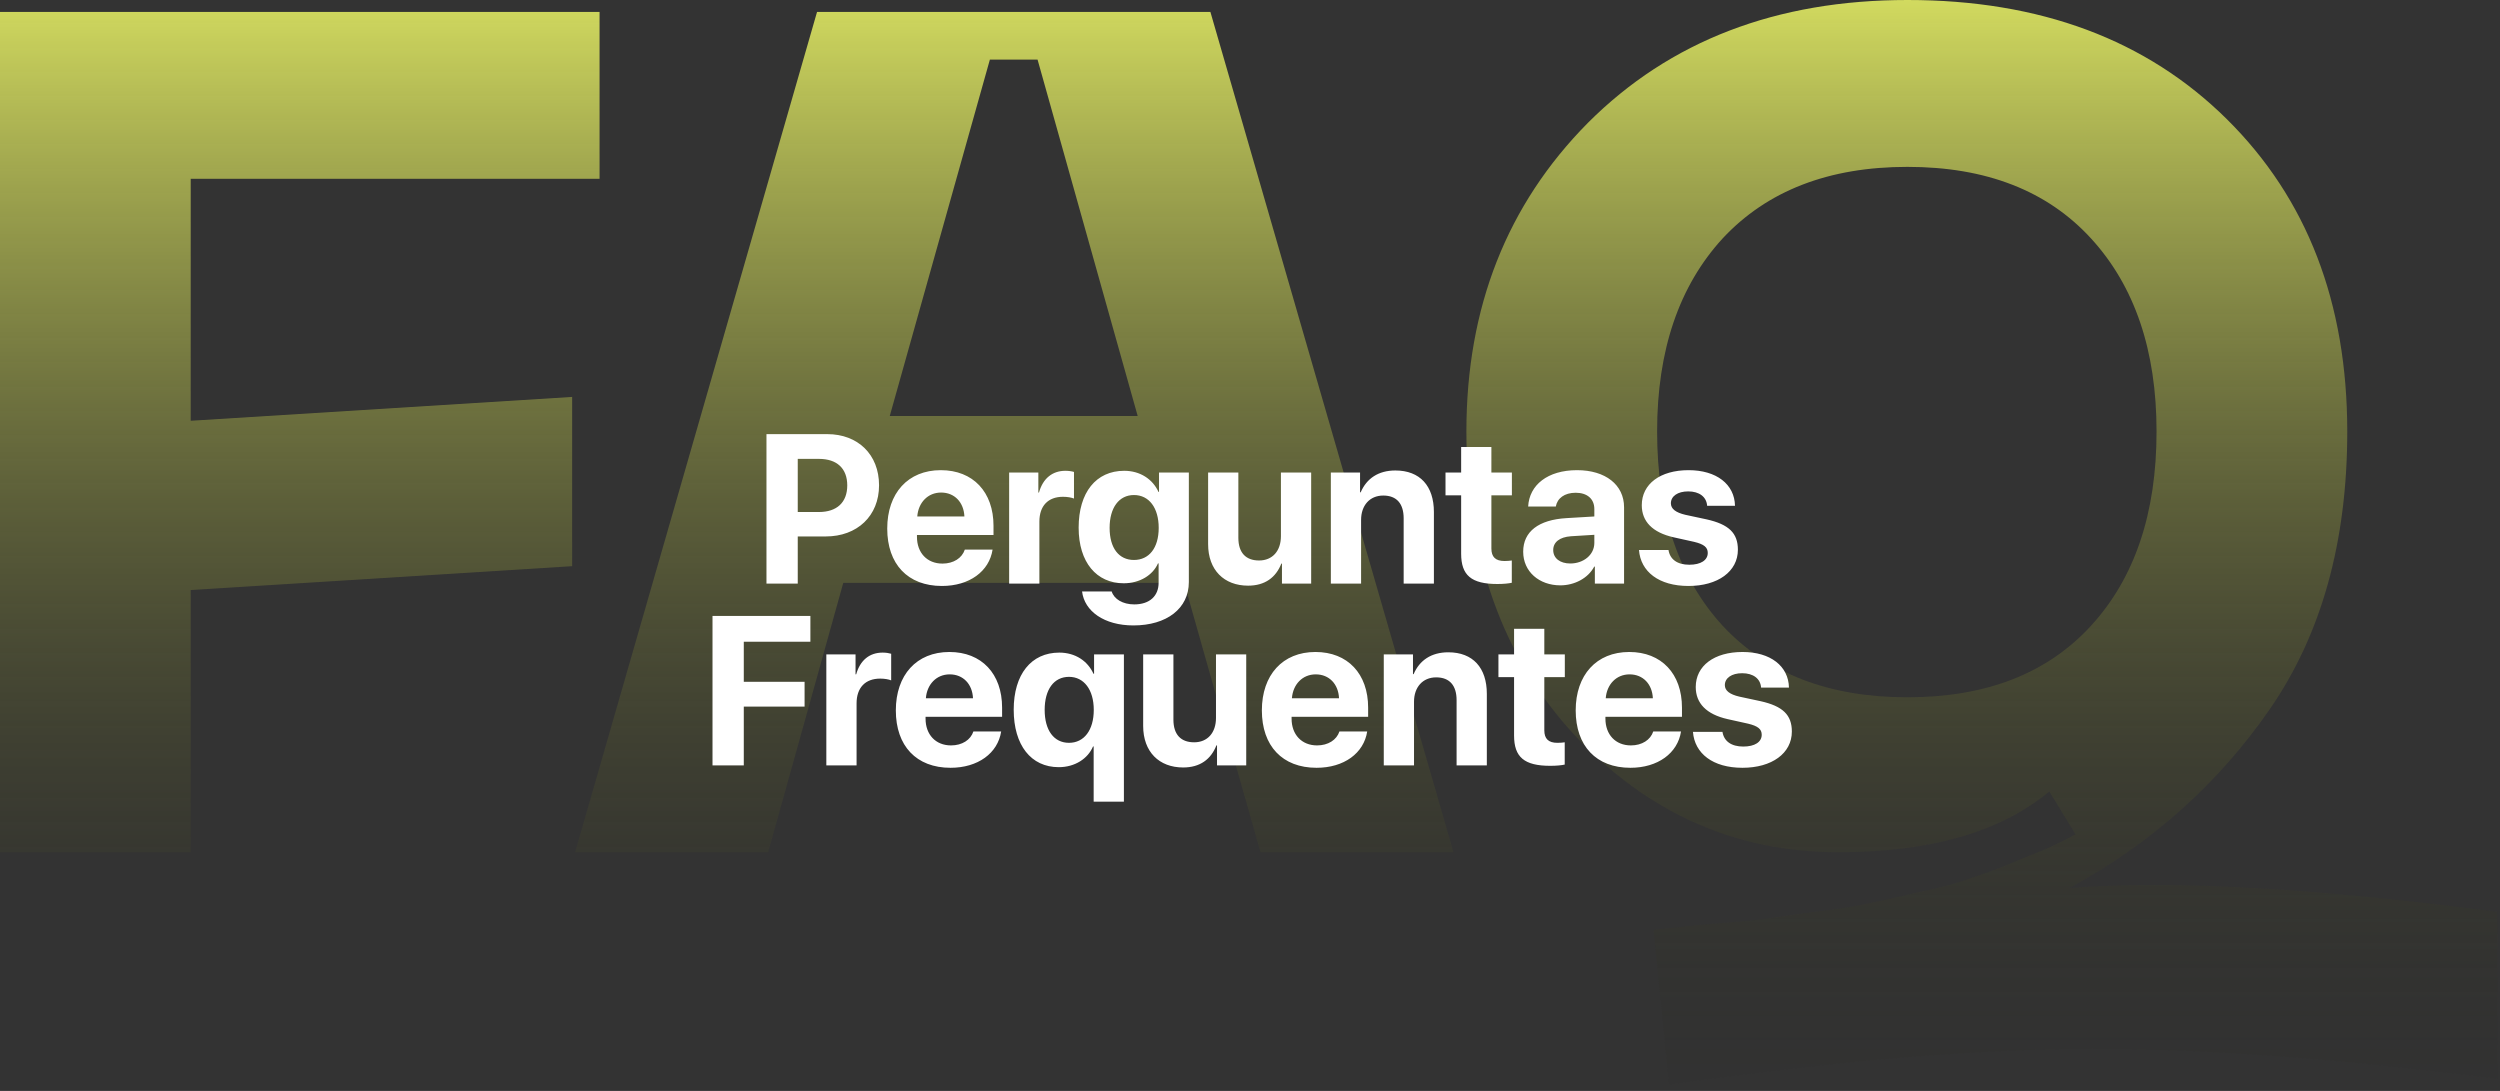 <svg xmlns="http://www.w3.org/2000/svg" width="330" height="144" viewBox="0 0 330 144" fill="none"><rect x="0" y="0" width="330" height="144" fill="#333333" stroke="none"/><path d="M0 112.498V1.573H79.142V23.601H25.174V55.541L75.523 52.394V74.736L25.174 77.883V112.498H0Z" fill="url(#paint0_linear_1896_482)"></path><path d="M166.38 112.498L156.311 76.939H111.312L101.399 112.498H75.91L107.85 1.573H159.772L191.869 112.498H166.38ZM117.448 54.911H150.174L136.958 7.867H130.664L117.448 54.911Z" fill="url(#paint1_linear_1896_482)"></path><path d="M273.178 117.218C286.814 116.169 305.643 117.218 329.663 120.365V142.392C307.006 139.56 288.23 138.249 273.336 138.459C258.546 138.669 240.871 140.242 220.312 143.179L218.267 122.725C218.477 122.725 220.47 122.515 224.246 122.095C228.127 121.781 230.539 121.571 231.483 121.466C232.427 121.361 234.683 121.047 238.249 120.522C241.815 120.103 244.333 119.735 245.801 119.421C247.375 119.106 249.735 118.582 252.881 117.847C256.028 117.218 258.546 116.536 260.434 115.802C262.427 115.173 264.629 114.333 267.042 113.284C269.559 112.34 271.867 111.291 273.965 110.138L270.504 104.473C264.105 109.823 254.822 112.498 242.654 112.498C229.123 112.498 217.533 107.358 207.882 97.079C198.337 86.799 193.564 73.425 193.564 56.957C193.564 40.594 198.914 27.01 209.613 16.206C220.417 5.402 234.473 0 251.78 0C269.297 0 283.353 5.245 293.947 15.734C304.541 26.223 309.838 39.964 309.838 56.957C309.838 71.537 306.429 83.757 299.611 93.617C292.793 103.477 283.982 111.344 273.178 117.218ZM227.392 82.603C233.266 88.897 241.396 92.044 251.78 92.044C262.165 92.044 270.241 88.897 276.01 82.603C281.779 76.31 284.664 67.761 284.664 56.957C284.664 46.258 281.779 37.761 276.01 31.468C270.241 25.174 262.165 22.027 251.78 22.027C241.396 22.027 233.266 25.174 227.392 31.468C221.623 37.761 218.739 46.258 218.739 56.957C218.739 67.761 221.623 76.31 227.392 82.603Z" fill="url(#paint2_linear_1896_482)"></path><path d="M101.174 57.305H109.199C113.246 57.305 116.035 59.998 116.035 64.059C116.035 68.106 113.15 70.812 108.994 70.812H105.303V77.033H101.174V57.305ZM105.303 60.572V67.586H108.092C110.457 67.586 111.838 66.328 111.838 64.072C111.838 61.83 110.471 60.572 108.105 60.572H105.303ZM124.225 65.016C122.475 65.016 121.217 66.342 121.08 68.174H127.301C127.219 66.301 126.002 65.016 124.225 65.016ZM127.355 72.549H131.02C130.582 75.42 127.957 77.348 124.334 77.348C119.822 77.348 117.115 74.463 117.115 69.773C117.115 65.098 119.85 62.062 124.184 62.062C128.449 62.062 131.143 64.947 131.143 69.404V70.621H121.039V70.867C121.039 72.959 122.365 74.394 124.402 74.394C125.865 74.394 126.986 73.67 127.355 72.549ZM133.207 77.033V62.377H137.062V65.016H137.145C137.664 63.156 138.908 62.145 140.631 62.145C141.096 62.145 141.492 62.213 141.766 62.295V65.809C141.438 65.672 140.891 65.576 140.316 65.576C138.348 65.576 137.199 66.779 137.199 68.844V77.033H133.207ZM149.682 73.916C151.678 73.916 152.949 72.33 152.949 69.678C152.949 67.039 151.678 65.344 149.682 65.344C147.713 65.344 146.469 67.012 146.469 69.678C146.469 72.357 147.699 73.916 149.682 73.916ZM149.613 82.557C145.758 82.557 143.146 80.684 142.832 78.072H146.742C147.057 79.084 148.205 79.781 149.723 79.781C151.787 79.781 152.936 78.633 152.936 76.938V74.367H152.854C152.17 75.926 150.447 76.992 148.328 76.992C144.746 76.992 142.381 74.231 142.381 69.65C142.381 65.002 144.678 62.145 148.396 62.145C150.502 62.145 152.156 63.252 152.922 64.934H152.99V62.377H156.928V76.828C156.928 80.328 154.002 82.557 149.613 82.557ZM173.074 62.377V77.033H169.219V74.394H169.137C168.412 76.24 166.963 77.307 164.748 77.307C161.576 77.307 159.471 75.242 159.471 71.824V62.377H163.463V70.99C163.463 72.945 164.434 73.984 166.197 73.984C167.975 73.984 169.082 72.713 169.082 70.772V62.377H173.074ZM175.672 77.033V62.377H179.527V64.988H179.609C180.389 63.17 181.934 62.103 184.189 62.103C187.443 62.103 189.275 64.154 189.275 67.586V77.033H185.283V68.42C185.283 66.506 184.381 65.412 182.59 65.412C180.799 65.412 179.664 66.725 179.664 68.625V77.033H175.672ZM192.871 59H196.863V62.377H199.57V65.385H196.863V72.398C196.863 73.519 197.41 74.053 198.586 74.053C198.941 74.053 199.311 74.025 199.557 73.984V76.924C199.146 77.019 198.463 77.088 197.656 77.088C194.211 77.088 192.871 75.939 192.871 73.082V65.385H190.807V62.377H192.871V59ZM207.281 74.381C209.018 74.381 210.453 73.246 210.453 71.66V70.594L207.363 70.785C205.873 70.894 205.025 71.564 205.025 72.603C205.025 73.697 205.928 74.381 207.281 74.381ZM205.969 77.266C203.18 77.266 201.061 75.461 201.061 72.822C201.061 70.156 203.111 68.611 206.762 68.393L210.453 68.174V67.203C210.453 65.836 209.496 65.043 207.992 65.043C206.502 65.043 205.559 65.781 205.367 66.861H201.717C201.867 64.018 204.287 62.062 208.17 62.062C211.93 62.062 214.377 64.004 214.377 66.957V77.033H210.521V74.791H210.439C209.619 76.35 207.801 77.266 205.969 77.266ZM216.715 66.684C216.715 63.895 219.135 62.062 222.895 62.062C226.572 62.062 228.965 63.922 229.02 66.766H225.342C225.26 65.59 224.316 64.865 222.84 64.865C221.459 64.865 220.557 65.494 220.557 66.438C220.557 67.162 221.186 67.654 222.471 67.955L225.273 68.557C228.213 69.213 229.402 70.375 229.402 72.562C229.402 75.447 226.75 77.348 222.881 77.348C218.971 77.348 216.564 75.461 216.346 72.603H220.242C220.434 73.834 221.404 74.545 222.99 74.545C224.508 74.545 225.424 73.943 225.424 72.986C225.424 72.248 224.932 71.838 223.619 71.523L220.912 70.922C218.137 70.293 216.715 68.844 216.715 66.684ZM98.18 101.033H94.051V81.305H106.971V84.709H98.18V90H106.205V93.268H98.18V101.033ZM109.076 101.033V86.377H112.932V89.016H113.014C113.533 87.156 114.777 86.144 116.5 86.144C116.965 86.144 117.361 86.213 117.635 86.295V89.809C117.307 89.672 116.76 89.576 116.186 89.576C114.217 89.576 113.068 90.779 113.068 92.844V101.033H109.076ZM125.359 89.016C123.609 89.016 122.352 90.342 122.215 92.174H128.436C128.354 90.301 127.137 89.016 125.359 89.016ZM128.49 96.549H132.154C131.717 99.42 129.092 101.348 125.469 101.348C120.957 101.348 118.25 98.463 118.25 93.773C118.25 89.098 120.984 86.062 125.318 86.062C129.584 86.062 132.277 88.947 132.277 93.404V94.621H122.174V94.867C122.174 96.959 123.5 98.394 125.537 98.394C127 98.394 128.121 97.67 128.49 96.549ZM139.824 86.144C141.957 86.144 143.584 87.266 144.336 88.934H144.418V86.377H148.355V105.818H144.363V98.531H144.281C143.598 100.145 141.889 101.266 139.756 101.266C136.092 101.266 133.809 98.367 133.809 93.678C133.809 89.016 136.119 86.144 139.824 86.144ZM141.109 98.053C143.092 98.053 144.377 96.385 144.377 93.705C144.377 91.039 143.078 89.344 141.109 89.344C139.113 89.344 137.896 91.012 137.896 93.705C137.896 96.398 139.113 98.053 141.109 98.053ZM164.502 86.377V101.033H160.646V98.394H160.564C159.84 100.24 158.391 101.307 156.176 101.307C153.004 101.307 150.898 99.242 150.898 95.824V86.377H154.891V94.99C154.891 96.945 155.861 97.984 157.625 97.984C159.402 97.984 160.51 96.713 160.51 94.772V86.377H164.502ZM173.676 89.016C171.926 89.016 170.668 90.342 170.531 92.174H176.752C176.67 90.301 175.453 89.016 173.676 89.016ZM176.807 96.549H180.471C180.033 99.42 177.408 101.348 173.785 101.348C169.273 101.348 166.566 98.463 166.566 93.773C166.566 89.098 169.301 86.062 173.635 86.062C177.9 86.062 180.594 88.947 180.594 93.404V94.621H170.49V94.867C170.49 96.959 171.816 98.394 173.854 98.394C175.316 98.394 176.438 97.67 176.807 96.549ZM182.658 101.033V86.377H186.514V88.988H186.596C187.375 87.17 188.92 86.103 191.176 86.103C194.43 86.103 196.262 88.154 196.262 91.586V101.033H192.27V92.42C192.27 90.506 191.367 89.412 189.576 89.412C187.785 89.412 186.65 90.725 186.65 92.625V101.033H182.658ZM199.857 83H203.85V86.377H206.557V89.385H203.85V96.398C203.85 97.519 204.396 98.053 205.572 98.053C205.928 98.053 206.297 98.025 206.543 97.984V100.924C206.133 101.02 205.449 101.088 204.643 101.088C201.197 101.088 199.857 99.939 199.857 97.082V89.385H197.793V86.377H199.857V83ZM215.102 89.016C213.352 89.016 212.094 90.342 211.957 92.174H218.178C218.096 90.301 216.879 89.016 215.102 89.016ZM218.232 96.549H221.896C221.459 99.42 218.834 101.348 215.211 101.348C210.699 101.348 207.992 98.463 207.992 93.773C207.992 89.098 210.727 86.062 215.061 86.062C219.326 86.062 222.02 88.947 222.02 93.404V94.621H211.916V94.867C211.916 96.959 213.242 98.394 215.279 98.394C216.742 98.394 217.863 97.67 218.232 96.549ZM223.838 90.684C223.838 87.894 226.258 86.062 230.018 86.062C233.695 86.062 236.088 87.922 236.143 90.766H232.465C232.383 89.59 231.439 88.865 229.963 88.865C228.582 88.865 227.68 89.494 227.68 90.438C227.68 91.162 228.309 91.654 229.594 91.955L232.396 92.557C235.336 93.213 236.525 94.375 236.525 96.562C236.525 99.447 233.873 101.348 230.004 101.348C226.094 101.348 223.688 99.461 223.469 96.603H227.365C227.557 97.834 228.527 98.545 230.113 98.545C231.631 98.545 232.547 97.943 232.547 96.986C232.547 96.248 232.055 95.838 230.742 95.523L228.035 94.922C225.26 94.293 223.838 92.844 223.838 90.684Z" fill="white"></path><defs><linearGradient id="paint0_linear_1896_482" x1="122.609" y1="-14.485" x2="122.609" y2="148.498" gradientUnits="userSpaceOnUse"><stop stop-color="#F5FF6B"></stop><stop offset="1" stop-color="#131313" stop-opacity="0"></stop></linearGradient><linearGradient id="paint1_linear_1896_482" x1="122.609" y1="-14.485" x2="122.609" y2="148.498" gradientUnits="userSpaceOnUse"><stop stop-color="#F5FF6B"></stop><stop offset="1" stop-color="#131313" stop-opacity="0"></stop></linearGradient><linearGradient id="paint2_linear_1896_482" x1="122.609" y1="-14.485" x2="122.609" y2="148.498" gradientUnits="userSpaceOnUse"><stop stop-color="#F5FF6B"></stop><stop offset="1" stop-color="#131313" stop-opacity="0"></stop></linearGradient></defs></svg>